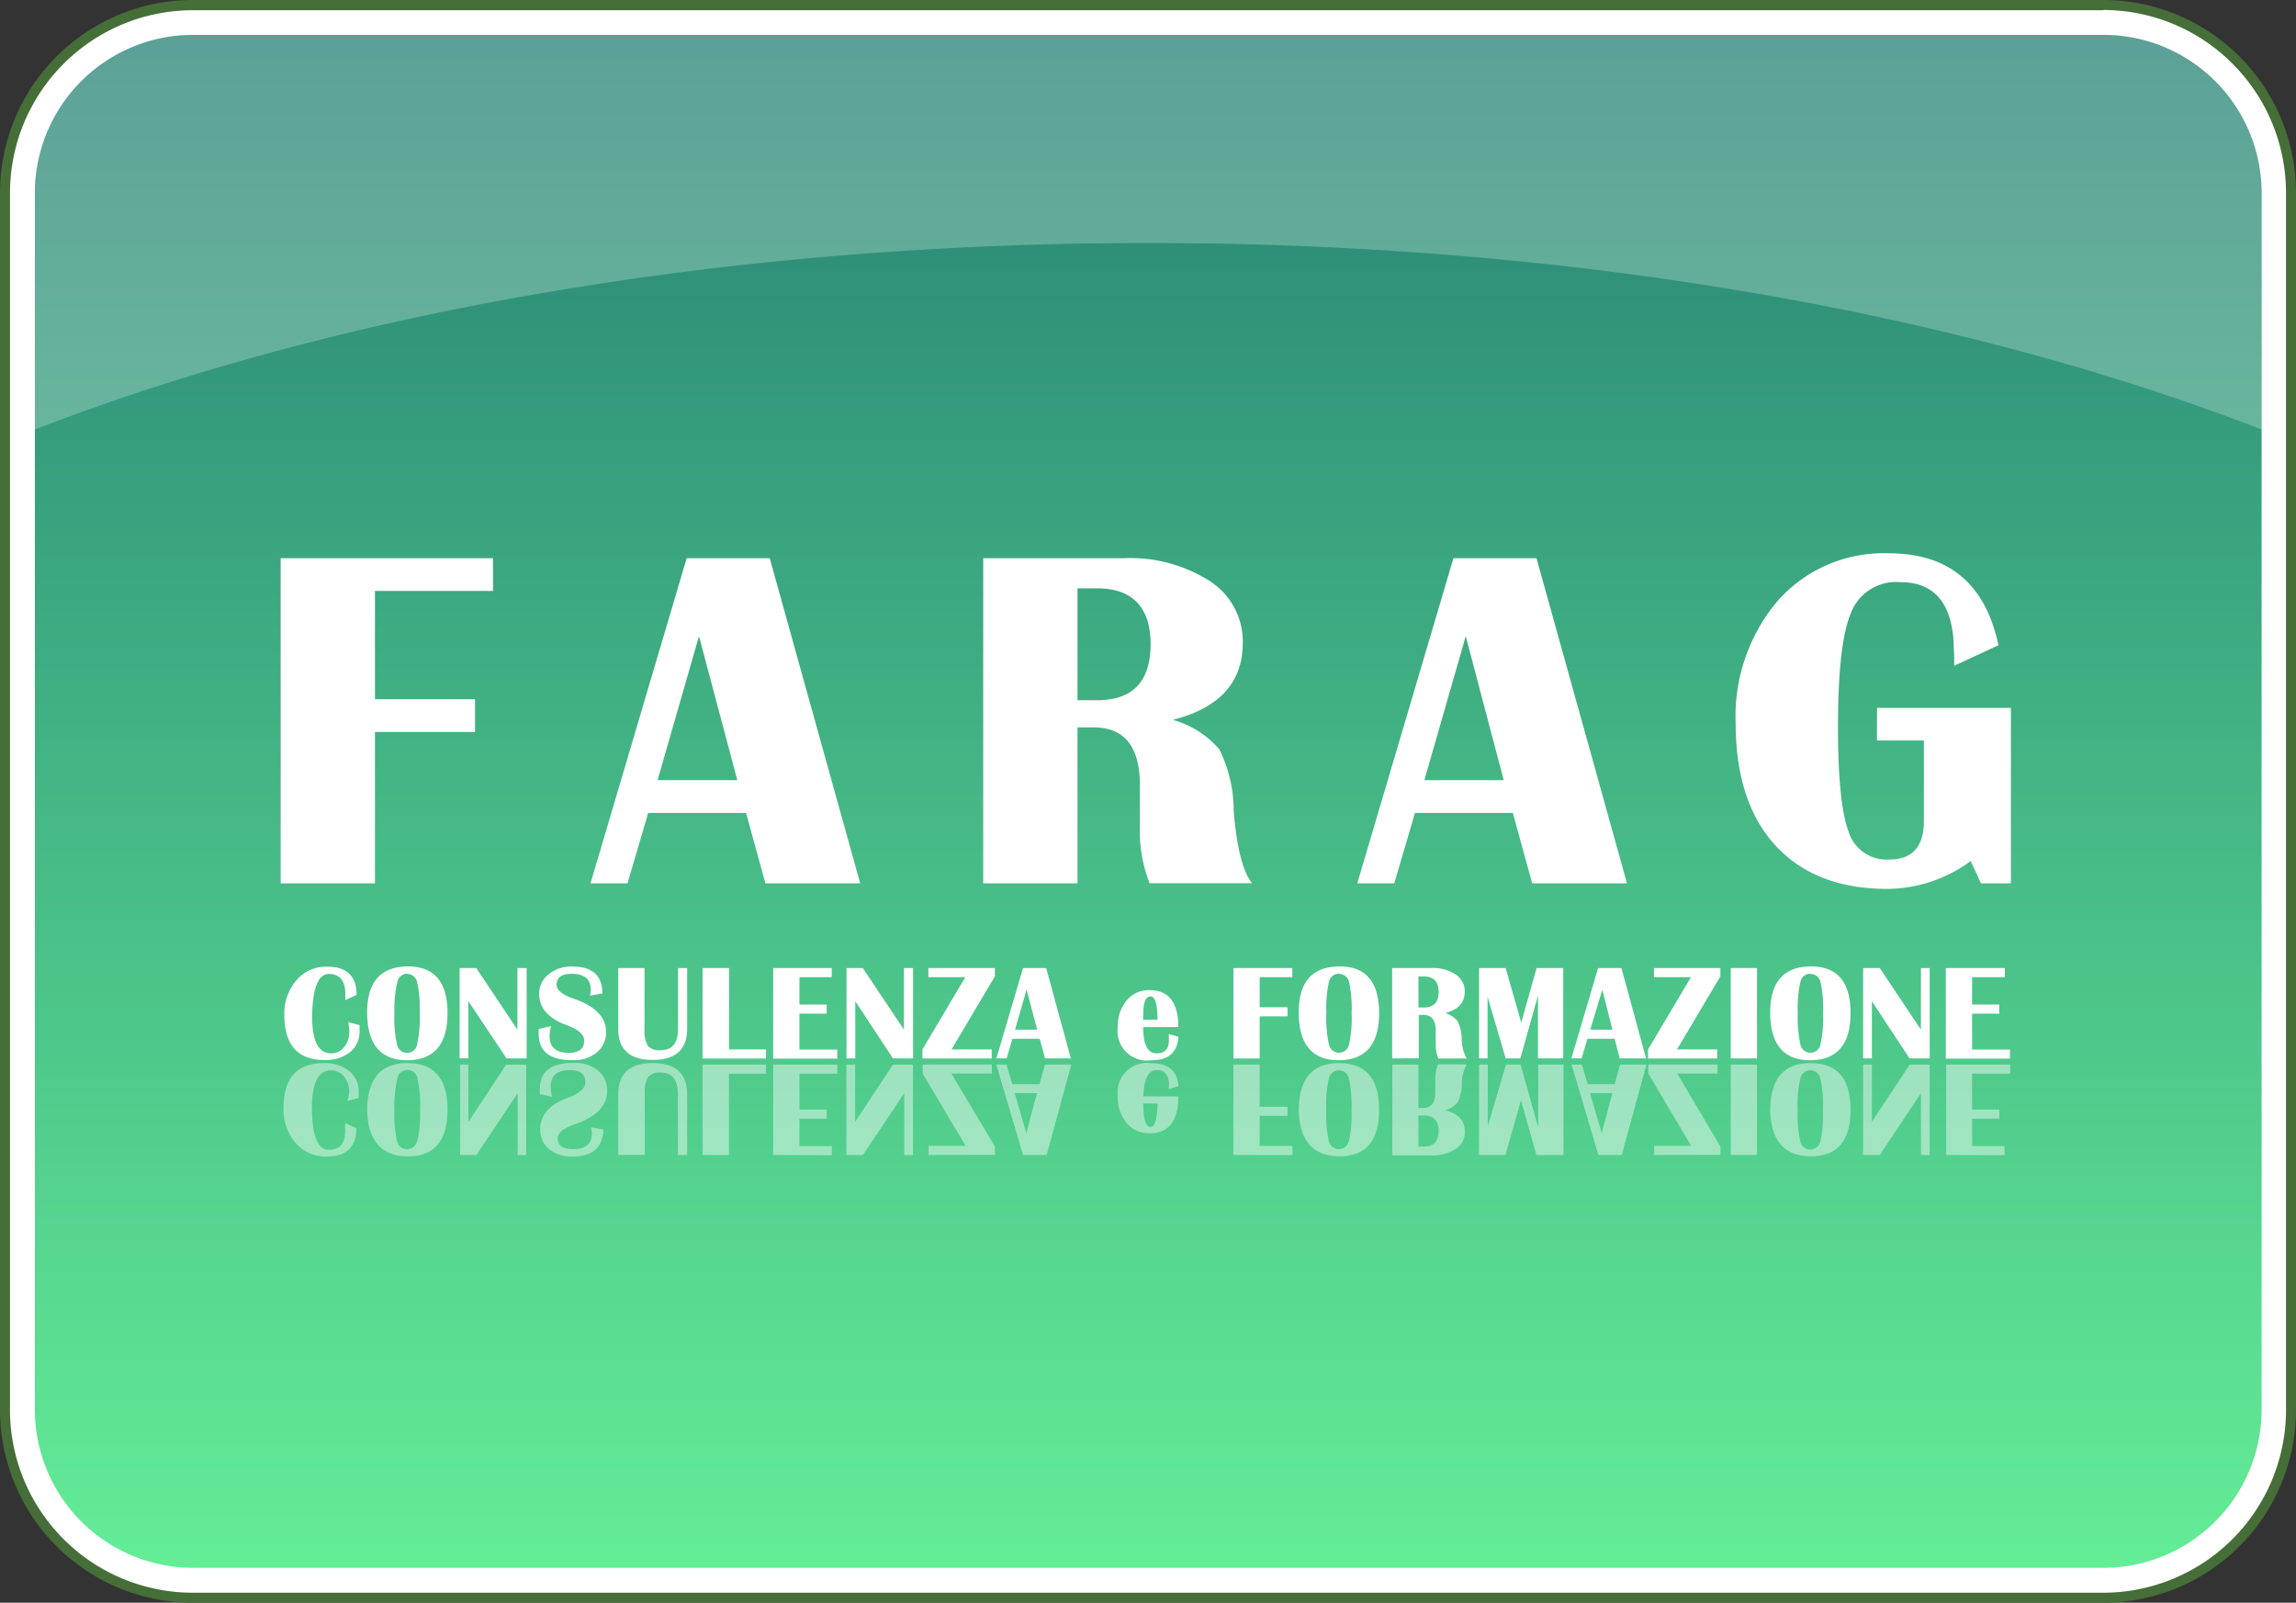 <svg xmlns="http://www.w3.org/2000/svg" xmlns:xlink="http://www.w3.org/1999/xlink" width="186.28" height="130" viewBox="0 0 186.28 130"><rect x="0" y="0" width="186.28" height="130" fill="#333333" stroke="none"/><defs><style>.cls-1{fill:#466e38;}.cls-2{fill:url(#Sfumatura_senza_nome);}.cls-3{fill:#fff;}.cls-4{opacity:0.25;}.cls-5{opacity:0.45;}</style><linearGradient id="Sfumatura_senza_nome" x1="93.17" y1="1.81" x2="93.17" y2="128.18" gradientTransform="matrix(1, 0, 0, -1, 0, 130)" gradientUnits="userSpaceOnUse"><stop offset="0" stop-color="#64ee97"/><stop offset="1" stop-color="#258073"/></linearGradient></defs><title>Risorsa 1</title><g id="Livello_2" data-name="Livello 2"><g id="Livello_1-2" data-name="Livello 1"><g id="espanso"><rect class="cls-1" x="0.4" y="0.4" width="185.51" height="129.19" rx="15.23" ry="15.23"/><path class="cls-1" d="M170.68.81a14.84,14.84,0,0,1,14.83,14.83v98.72a14.84,14.84,0,0,1-14.83,14.83h-155A14.84,14.84,0,0,1,.81,114.38V15.64A14.84,14.84,0,0,1,15.64.81h155m0-.81h-155A15.65,15.65,0,0,0,0,15.64v98.72A15.65,15.65,0,0,0,15.64,130h155a15.65,15.65,0,0,0,15.64-15.64V15.64A15.65,15.65,0,0,0,170.68,0Z"/></g><g id="espanso-2"><rect class="cls-2" x="1.82" y="1.82" width="182.69" height="126.37" rx="13.82" ry="13.82"/><path class="cls-3" d="M170.68,2.83a12.84,12.84,0,0,1,12.81,12.81v98.72a12.84,12.84,0,0,1-12.81,12.81h-155A12.84,12.84,0,0,1,2.83,114.36V15.64A12.84,12.84,0,0,1,15.64,2.83h155m0-2h-155A14.84,14.84,0,0,0,.81,15.64v98.72a14.84,14.84,0,0,0,14.83,14.83h155a14.84,14.84,0,0,0,14.83-14.83V15.64A14.84,14.84,0,0,0,170.68.81Z"/></g><g class="cls-4"><path class="cls-3" d="M183.49,34.84V15.64A12.84,12.84,0,0,0,170.68,2.83h-155A12.84,12.84,0,0,0,2.83,15.64v19.2c24.32-9.43,55.86-15.13,90.33-15.13S159.17,25.41,183.49,34.84Z"/></g><path class="cls-3" d="M40,45.28v2.65H30.42v8.79h8.12v2.65H30.42V71.65H22.77V45.28Z"/><path class="cls-3" d="M62.45,45.28l7.34,26.37H62.1l-1.57-5.71H52.59l-1.68,5.71h-3l7.8-26.37Zm-9.1,18h6.47L56.71,51.6Z"/><path class="cls-3" d="M79.77,71.65V45.28H91.11a12,12,0,0,1,7.07,1.87,5.83,5.83,0,0,1,2.65,5c0,3.2-1.9,5.28-5.68,6.24a7.71,7.71,0,0,1,3.77,2.38,11.14,11.14,0,0,1,1.17,5c.25,3,.74,4.92,1.49,5.87H93.27a11.52,11.52,0,0,1-.79-4.57V63.5Q92.4,59,88.73,59H87.42V71.65ZM87.42,56.8H89c2.9,0,4.35-1.52,4.35-4.54S91.86,47.72,89,47.72H87.42Z"/><path class="cls-3" d="M124.66,45.28,132,71.65h-7.69l-1.57-5.71H114.8l-1.68,5.71h-3l7.8-26.37Zm-9.1,18H122L118.92,51.6Z"/><path class="cls-3" d="M152.29,57.42h10.86V71.65h-2.43l-.83-1.81a11.54,11.54,0,0,1-6.75,2.26q-5.85,0-9.08-3.51t-3.24-9.88a14.49,14.49,0,0,1,3.43-10,11.48,11.48,0,0,1,9-3.83q7.31,0,8.89,7.46L158.55,54V53.3l-.06-1.43c-.25-3.1-1.68-4.65-4.31-4.65a3.93,3.93,0,0,0-4,2.47q-1.06,2.48-1.06,9.21c0,4.2.28,7,.86,8.56a3.22,3.22,0,0,0,3.27,2.26c1.89,0,2.84-1,2.84-3.17V60.06h-3.81Z"/><path class="cls-3" d="M28.26,82.91l.91.24q0,.28,0,.48a2.1,2.1,0,0,1-.77,1.71,3.15,3.15,0,0,1-2.07.64q-3.26,0-3.26-3.67a4.12,4.12,0,0,1,1-2.82,3.14,3.14,0,0,1,2.48-1.08q2.38,0,2.38,2.29l-.91.42c0-.21,0-.38,0-.5Q28,79,26.69,79t-1.37,3.44q0,3,1.54,3a1.32,1.32,0,0,0,1.06-.5,1.91,1.91,0,0,0,.42-1.26A5.36,5.36,0,0,0,28.26,82.91Z"/><path class="cls-3" d="M33.11,78.39q3.2,0,3.2,3.79T33.05,86q-3.26,0-3.26-3.88Q29.79,78.39,33.11,78.39Zm-.06.59a.82.82,0,0,0-.81.66A9.91,9.91,0,0,0,32,82.19a9.91,9.91,0,0,0,.21,2.54.83.83,0,0,0,1.63,0,9.91,9.91,0,0,0,.21-2.54,9.92,9.92,0,0,0-.21-2.54A.82.82,0,0,0,33.05,79Z"/><path class="cls-3" d="M42.73,78.52v7.33H41.1L38,81.21v4.64h-.71V78.52h1.35l3.34,5v-5Z"/><path class="cls-3" d="M48.87,80.58l-1,.18a2.39,2.39,0,0,0,.06-.49q0-1.28-1.55-1.28-1.22,0-1.22.88,0,.66,1.37,1.13,2.64.91,2.64,2.69a2.09,2.09,0,0,1-.74,1.67,2.94,2.94,0,0,1-2,.63q-2.72,0-2.72-2.11a4.07,4.07,0,0,1,0-.42l1-.23a3.39,3.39,0,0,0-.12.81q0,1.36,1.56,1.36,1.25,0,1.25-1,0-.73-1.5-1.28-2.16-.8-2.16-2.54A2,2,0,0,1,44.55,79a2.86,2.86,0,0,1,1.9-.6Q48.87,78.4,48.87,80.58Z"/><path class="cls-3" d="M55.75,78.52v4.92q0,2.53-2.8,2.53t-2.79-2.53V78.52h2.13v5a2.27,2.27,0,0,0,.28,1.32,1.24,1.24,0,0,0,1,.35q1.45,0,1.44-1.74V78.52Z"/><path class="cls-3" d="M59.15,78.52v6.6h3v.74H57V78.52Z"/><path class="cls-3" d="M67.48,78.52v.74H64.86v2.22h2.21v.74H64.86v2.91h3.07v.74h-5.2V78.52Z"/><path class="cls-3" d="M74.08,78.52v7.33H72.45l-3.06-4.64v4.64h-.71V78.52H70l3.34,5v-5Z"/><path class="cls-3" d="M80.72,78.52v.67l-3.52,5.93h3.26v.74H74.84v-.74l3.48-5.86h-3v-.74Z"/><path class="cls-3" d="M84.88,78.52l2,7.33H84.79l-.44-1.59H82.14l-.47,1.59h-.83L83,78.52Zm-2.53,5h1.8l-.86-3.25Z"/><path class="cls-3" d="M94.82,83.87l.79.23Q95.49,86,93.4,86a2.39,2.39,0,0,1-2.71-2.7,3.18,3.18,0,0,1,.72-2.15,2.32,2.32,0,0,1,1.84-.84q2.35,0,2.35,3H92.75q0,2.13,1.08,2.13t1-1.2C94.84,84.14,94.83,84,94.82,83.87Zm-2.08-1.16h1.17q0-1.89-.57-1.89t-.58,1.4Z"/><path class="cls-3" d="M104.85,78.52v.74H102.2V81.7h2.26v.74H102.2v3.42h-2.13V78.52Z"/><path class="cls-3" d="M108.69,78.39q3.2,0,3.2,3.79T108.63,86q-3.26,0-3.26-3.88Q105.37,78.39,108.69,78.39Zm-.06.59a.82.82,0,0,0-.81.66,9.89,9.89,0,0,0-.21,2.54,9.89,9.89,0,0,0,.21,2.54.83.83,0,0,0,1.63,0,9.89,9.89,0,0,0,.21-2.54,9.9,9.9,0,0,0-.21-2.54A.82.82,0,0,0,108.63,79Z"/><path class="cls-3" d="M112.95,85.85V78.52h3.15a3.35,3.35,0,0,1,2,.52,1.62,1.62,0,0,1,.74,1.39q0,1.33-1.58,1.74a2.14,2.14,0,0,1,1,.66,3.29,3.29,0,0,1,.33,1.4,3.36,3.36,0,0,0,.41,1.63H116.7a3.21,3.21,0,0,1-.22-1.27v-1q0-1.27-1-1.27h-.37v3.52Zm2.13-4.13h.43q1.21,0,1.21-1.26t-1.21-1.26h-.43Z"/><path class="cls-3" d="M126.83,78.52v7.33h-2.05v-5.1l-1.43,5.1h-1.19l-1.47-5v5H120V78.52h2.16l1.26,4.43,1.25-4.43Z"/><path class="cls-3" d="M131.55,78.52l2,7.33h-2.14L131,84.26h-2.21l-.47,1.59h-.83l2.17-7.33Zm-2.53,5h1.8L130,80.28Z"/><path class="cls-3" d="M139.58,78.52v.67l-3.52,5.93h3.26v.74h-5.61v-.74l3.48-5.86h-3v-.74Z"/><path class="cls-3" d="M142.55,78.52v7.33h-2.13V78.52Z"/><path class="cls-3" d="M146.94,78.39q3.2,0,3.2,3.79T146.88,86q-3.26,0-3.26-3.88Q143.62,78.39,146.94,78.39Zm-.06.59a.82.82,0,0,0-.81.66,9.89,9.89,0,0,0-.21,2.54,9.89,9.89,0,0,0,.21,2.54.83.83,0,0,0,1.63,0,9.89,9.89,0,0,0,.21-2.54,9.9,9.9,0,0,0-.21-2.54A.82.82,0,0,0,146.88,79Z"/><path class="cls-3" d="M156.56,78.52v7.33h-1.63l-3.06-4.64v4.64h-.71V78.52h1.35l3.34,5v-5Z"/><path class="cls-3" d="M162.66,78.52v.74H160v2.22h2.21v.74H160v2.91h3.07v.74h-5.2V78.52Z"/><g class="cls-5"><path class="cls-3" d="M28.33,88.58a1.91,1.91,0,0,0-.42-1.26,1.32,1.32,0,0,0-1.06-.5q-1.54,0-1.54,3,0,3.44,1.38,3.44T28,91.59c0-.12,0-.29,0-.5l.91.42q0,2.29-2.38,2.29A3.14,3.14,0,0,1,24,92.72a4.12,4.12,0,0,1-1-2.82q0-3.67,3.26-3.67a3.15,3.15,0,0,1,2.07.64,2.1,2.1,0,0,1,.77,1.71q0,.2,0,.48l-.91.24A5.36,5.36,0,0,0,28.33,88.58Z"/><path class="cls-3" d="M29.79,90.11q0-3.88,3.26-3.88T36.31,90q0,3.79-3.2,3.79T29.79,90.11Zm4.07,2.46A9.92,9.92,0,0,0,34.08,90a9.91,9.91,0,0,0-.21-2.54.83.83,0,0,0-1.63,0A9.91,9.91,0,0,0,32,90a9.91,9.91,0,0,0,.21,2.54.83.83,0,0,0,1.63,0Z"/><path class="cls-3" d="M42,93.68v-5l-3.34,5H37.33V86.35H38V91l3.06-4.64h1.63v7.33Z"/><path class="cls-3" d="M46.45,93.81a2.86,2.86,0,0,1-1.9-.6,2,2,0,0,1-.72-1.59q0-1.74,2.16-2.54,1.5-.55,1.5-1.28,0-1-1.25-1-1.56,0-1.56,1.36a3.39,3.39,0,0,0,.12.81l-1-.23a4.07,4.07,0,0,1,0-.42q0-2.11,2.72-2.11a2.94,2.94,0,0,1,2,.63,2.09,2.09,0,0,1,.74,1.67q0,1.78-2.64,2.69-1.37.47-1.37,1.13,0,.88,1.22.88,1.55,0,1.55-1.28a2.39,2.39,0,0,0-.06-.49l1,.18Q48.87,93.81,46.45,93.81Z"/><path class="cls-3" d="M55,93.68V88.76Q55,87,53.59,87a1.24,1.24,0,0,0-1,.35,2.27,2.27,0,0,0-.28,1.32v5H50.16V88.76q0-2.53,2.79-2.53t2.8,2.53v4.92Z"/><path class="cls-3" d="M57,93.68V86.35h5.14v.74h-3v6.6Z"/><path class="cls-3" d="M62.73,93.68V86.35h5.2v.74H64.86V90h2.21v.74H64.86v2.22h2.63v.74Z"/><path class="cls-3" d="M73.36,93.68v-5l-3.34,5H68.67V86.35h.71V91l3.06-4.64h1.63v7.33Z"/><path class="cls-3" d="M75.34,93.68v-.74h3l-3.48-5.86v-.74h5.61v.74H77.19L80.72,93v.67Z"/><path class="cls-3" d="M83,93.68l-2.17-7.33h.83l.47,1.59h2.21l.44-1.59h2.14l-2,7.33Zm.27-1.76.86-3.25h-1.8Z"/><path class="cls-3" d="M94.84,88q0-1.2-1-1.2t-1.08,2.13H95.6q0,3-2.35,3a2.32,2.32,0,0,1-1.84-.84,3.18,3.18,0,0,1-.72-2.15,2.39,2.39,0,0,1,2.71-2.7q2.09,0,2.21,1.87l-.79.23C94.83,88.19,94.84,88.07,94.84,88Zm-2.07,2q.06,1.4.58,1.4t.57-1.89H92.74Z"/><path class="cls-3" d="M100.07,93.68V86.35h2.13v3.42h2.26v.74H102.2v2.44h2.66v.74Z"/><path class="cls-3" d="M105.37,90.11q0-3.88,3.26-3.88T111.89,90q0,3.79-3.2,3.79T105.37,90.11Zm4.07,2.46a9.9,9.9,0,0,0,.21-2.54,9.89,9.89,0,0,0-.21-2.54.83.83,0,0,0-1.63,0A9.89,9.89,0,0,0,107.6,90a9.89,9.89,0,0,0,.21,2.54.83.83,0,0,0,1.63,0Z"/><path class="cls-3" d="M115.08,86.35v3.52h.37q1,0,1-1.27v-1a3.21,3.21,0,0,1,.22-1.27H119A3.36,3.36,0,0,0,118.6,88a3.29,3.29,0,0,1-.33,1.4,2.14,2.14,0,0,1-1,.66q1.58.4,1.58,1.74a1.62,1.62,0,0,1-.74,1.39,3.35,3.35,0,0,1-2,.52h-3.15V86.35Zm0,6.65h.43q1.21,0,1.21-1.26t-1.21-1.26h-.43Z"/><path class="cls-3" d="M124.65,93.68l-1.25-4.43-1.26,4.43H120V86.35h.71v5l1.47-5h1.19l1.43,5.1v-5.1h2.05v7.33Z"/><path class="cls-3" d="M129.68,93.68l-2.17-7.33h.83l.47,1.59H131l.44-1.59h2.14l-2,7.33Zm.27-1.76.86-3.25H129Z"/><path class="cls-3" d="M134.21,93.68v-.74h3l-3.48-5.86v-.74h5.61v.74h-3.26L139.58,93v.67Z"/><path class="cls-3" d="M140.42,93.68V86.35h2.13v7.33Z"/><path class="cls-3" d="M143.62,90.11q0-3.88,3.26-3.88T150.14,90q0,3.79-3.2,3.79T143.62,90.11Zm4.07,2.46a9.9,9.9,0,0,0,.21-2.54,9.89,9.89,0,0,0-.21-2.54.83.83,0,0,0-1.63,0,9.89,9.89,0,0,0-.21,2.54,9.89,9.89,0,0,0,.21,2.54.83.83,0,0,0,1.63,0Z"/><path class="cls-3" d="M155.85,93.68v-5l-3.34,5h-1.35V86.35h.71V91l3.06-4.64h1.63v7.33Z"/><path class="cls-3" d="M157.9,93.68V86.35h5.2v.74H160V90h2.21v.74H160v2.22h2.63v.74Z"/></g></g></g></svg>
